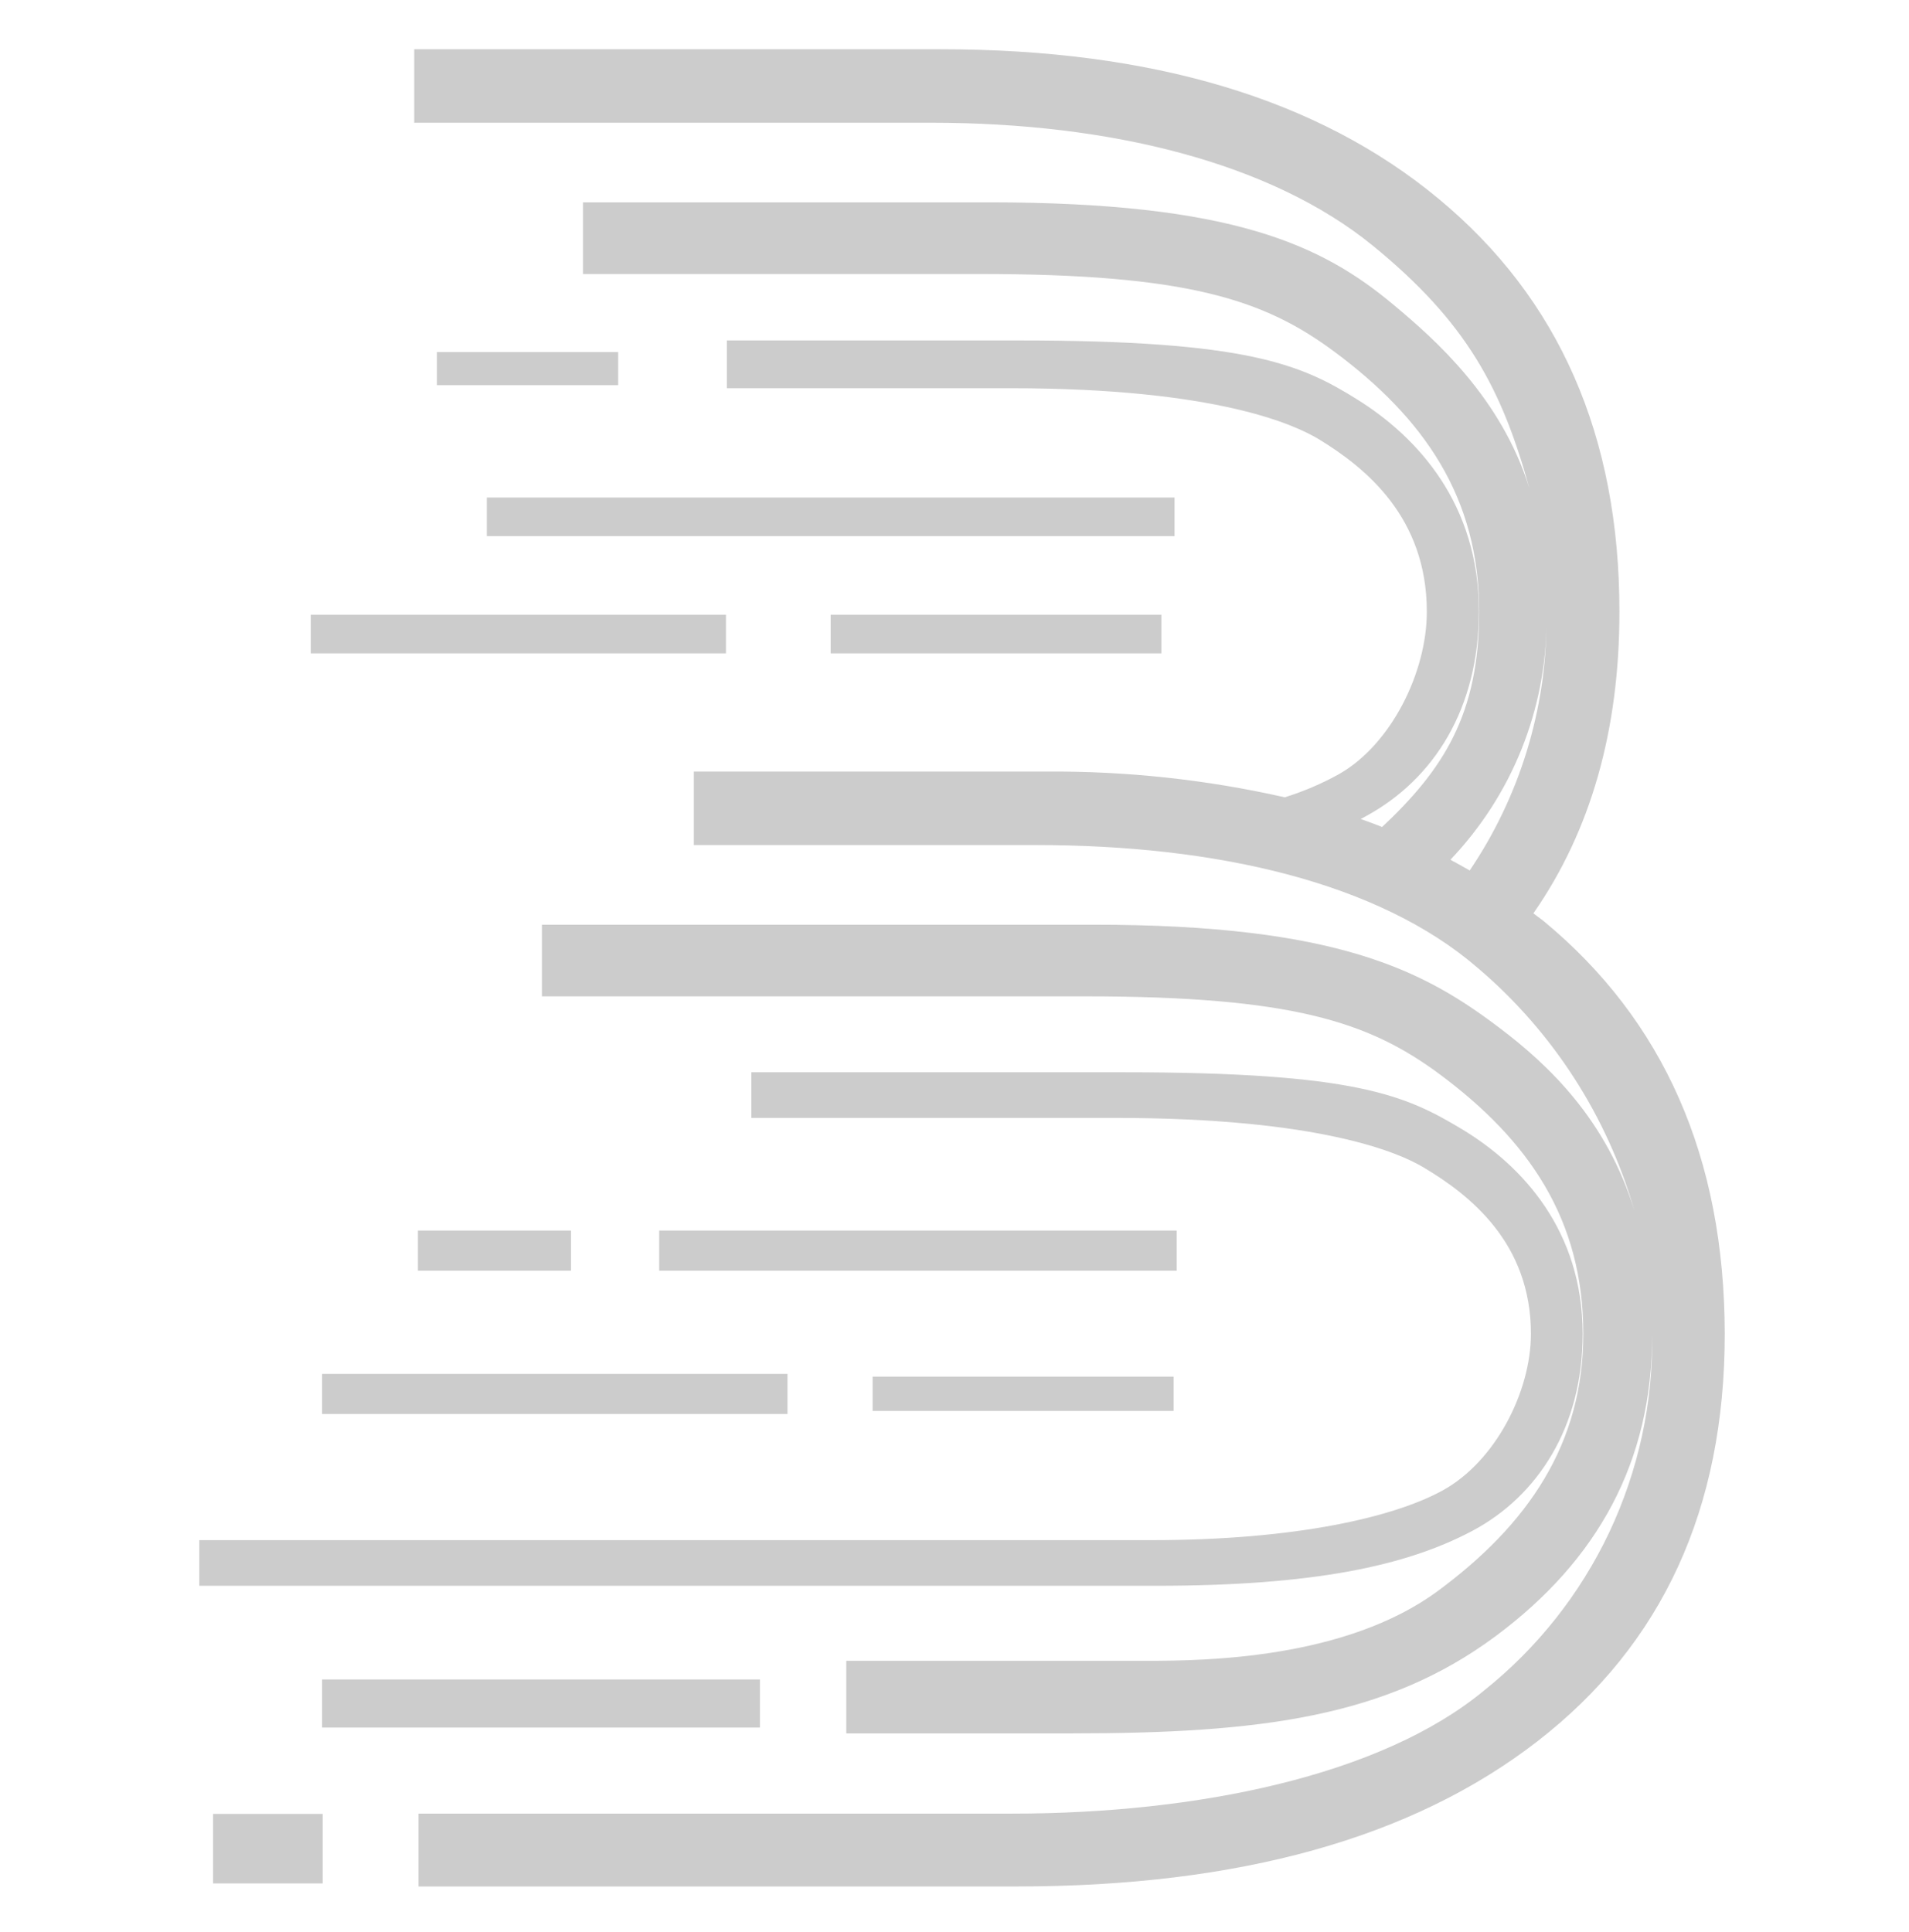 <svg width="83" height="84" viewBox="0 0 83 84" fill="none" xmlns="http://www.w3.org/2000/svg">
<g clip-path="url(#clip0_156_234)">
<mask id="mask0_156_234" style="mask-type:luminance" maskUnits="userSpaceOnUse" x="0" y="0" width="83" height="84">
<path d="M82.964 0.942H0.691V83.215H82.964V0.942Z" fill="white"/>
</mask>
<g mask="url(#mask0_156_234)">
<path fill-rule="evenodd" clip-rule="evenodd" d="M9.264 78.862H14.03V81.884H9.264V78.862ZM68.812 58.001C68.812 62.021 66.869 65.043 64.006 66.561C61.144 68.079 57.11 68.944 50.268 68.944H8.665V66.96H50.068C56.378 66.96 60.625 65.949 62.715 64.804C65.005 63.552 66.562 60.517 66.562 57.988C66.562 54.034 63.9 51.944 61.876 50.745C60.851 50.133 57.443 48.602 48.457 48.602H32.668V46.618H48.83C58.961 46.618 61.104 47.617 63.567 49.095C66.19 50.679 68.812 53.501 68.812 58.001ZM50.494 26.729H36.116V28.407H50.494V26.729ZM21.166 21.631H51.066V23.308H21.166V21.631ZM31.563 26.729H13.511V28.407H31.563V26.729ZM18.996 15.307H26.877V16.745H18.996V15.307ZM33.054 73.018H14.004V75.108H33.041V73.018H33.054ZM14.004 59.731H34.239V61.475H14.004V59.731ZM24.827 53.501H18.171V55.245H24.827V53.501ZM37.94 59.851H51.026V61.342H37.94V59.851ZM51.16 53.501H28.661V55.245H51.16V53.501ZM67.241 26.995C67.228 30.856 66.07 34.637 63.9 37.845C63.62 37.686 63.341 37.526 63.061 37.379C65.737 34.571 67.228 30.856 67.241 26.995ZM66.775 39.789L66.669 39.709C69.172 36.115 70.41 31.735 70.41 26.596C70.41 18.955 67.787 12.977 62.542 8.637C57.31 4.297 50.094 2.141 40.895 2.141H18.011V5.336H40.483C48.297 5.336 55.26 7.08 59.68 10.674C63.793 14.029 65.298 16.918 66.496 21.231C65.271 17.291 62.395 14.761 60.612 13.27C57.483 10.648 53.596 8.797 42.999 8.797H25.346V11.912H42.599C51.639 11.912 54.967 13.03 58.002 15.28C61.903 18.169 64.312 21.617 64.312 26.583C64.312 31.069 62.742 33.465 60.092 35.955C59.786 35.835 59.48 35.715 59.16 35.609L59.453 35.449C62.316 33.865 64.299 30.843 64.299 26.57C64.299 21.91 61.637 19.008 59.014 17.37C56.565 15.839 54.235 14.801 44.29 14.801H31.603V16.878H43.931C52.917 16.878 56.312 18.475 57.35 19.101C59.373 20.339 62.036 22.483 62.036 26.596C62.036 29.219 60.492 32.374 58.202 33.665C57.456 34.078 56.671 34.411 55.859 34.664C52.451 33.892 48.963 33.519 45.475 33.545H30.165V36.74H45.049C52.864 36.74 59.933 38.351 64.246 42.079C67.508 44.848 69.877 48.522 71.062 52.636C69.851 48.695 67.348 46.312 65.178 44.675C61.903 42.199 58.149 40.202 47.552 40.202H23.562V43.317H47.166C56.205 43.317 59.52 44.435 62.569 46.685C66.469 49.574 68.839 53.022 68.839 57.988C68.839 62.78 66.429 66.281 62.515 69.17C58.508 72.126 52.398 72.206 49.908 72.206H36.795V75.361H46.593C54.794 75.361 60.279 74.655 65.018 71.141C69.465 67.839 71.834 63.552 71.834 58.028C71.874 60.996 71.235 63.925 69.971 66.614C68.706 69.29 66.842 71.646 64.525 73.497C60.039 77.211 52.025 78.849 44.011 78.849H18.197V82.017H44.184C53.862 82.017 61.41 79.914 66.842 75.707C72.274 71.5 74.989 65.602 74.989 57.988C74.976 50.333 72.34 44.355 67.095 40.029C66.988 39.949 66.882 39.869 66.775 39.789Z" fill="#CCCCCC"/>
</g>
</g>
<defs>
<clipPath id="clip0_156_234">
<rect width="82.273" height="82.273" fill="white" transform="translate(0.691 0.942)"/>
</clipPath>
</defs>
</svg>
